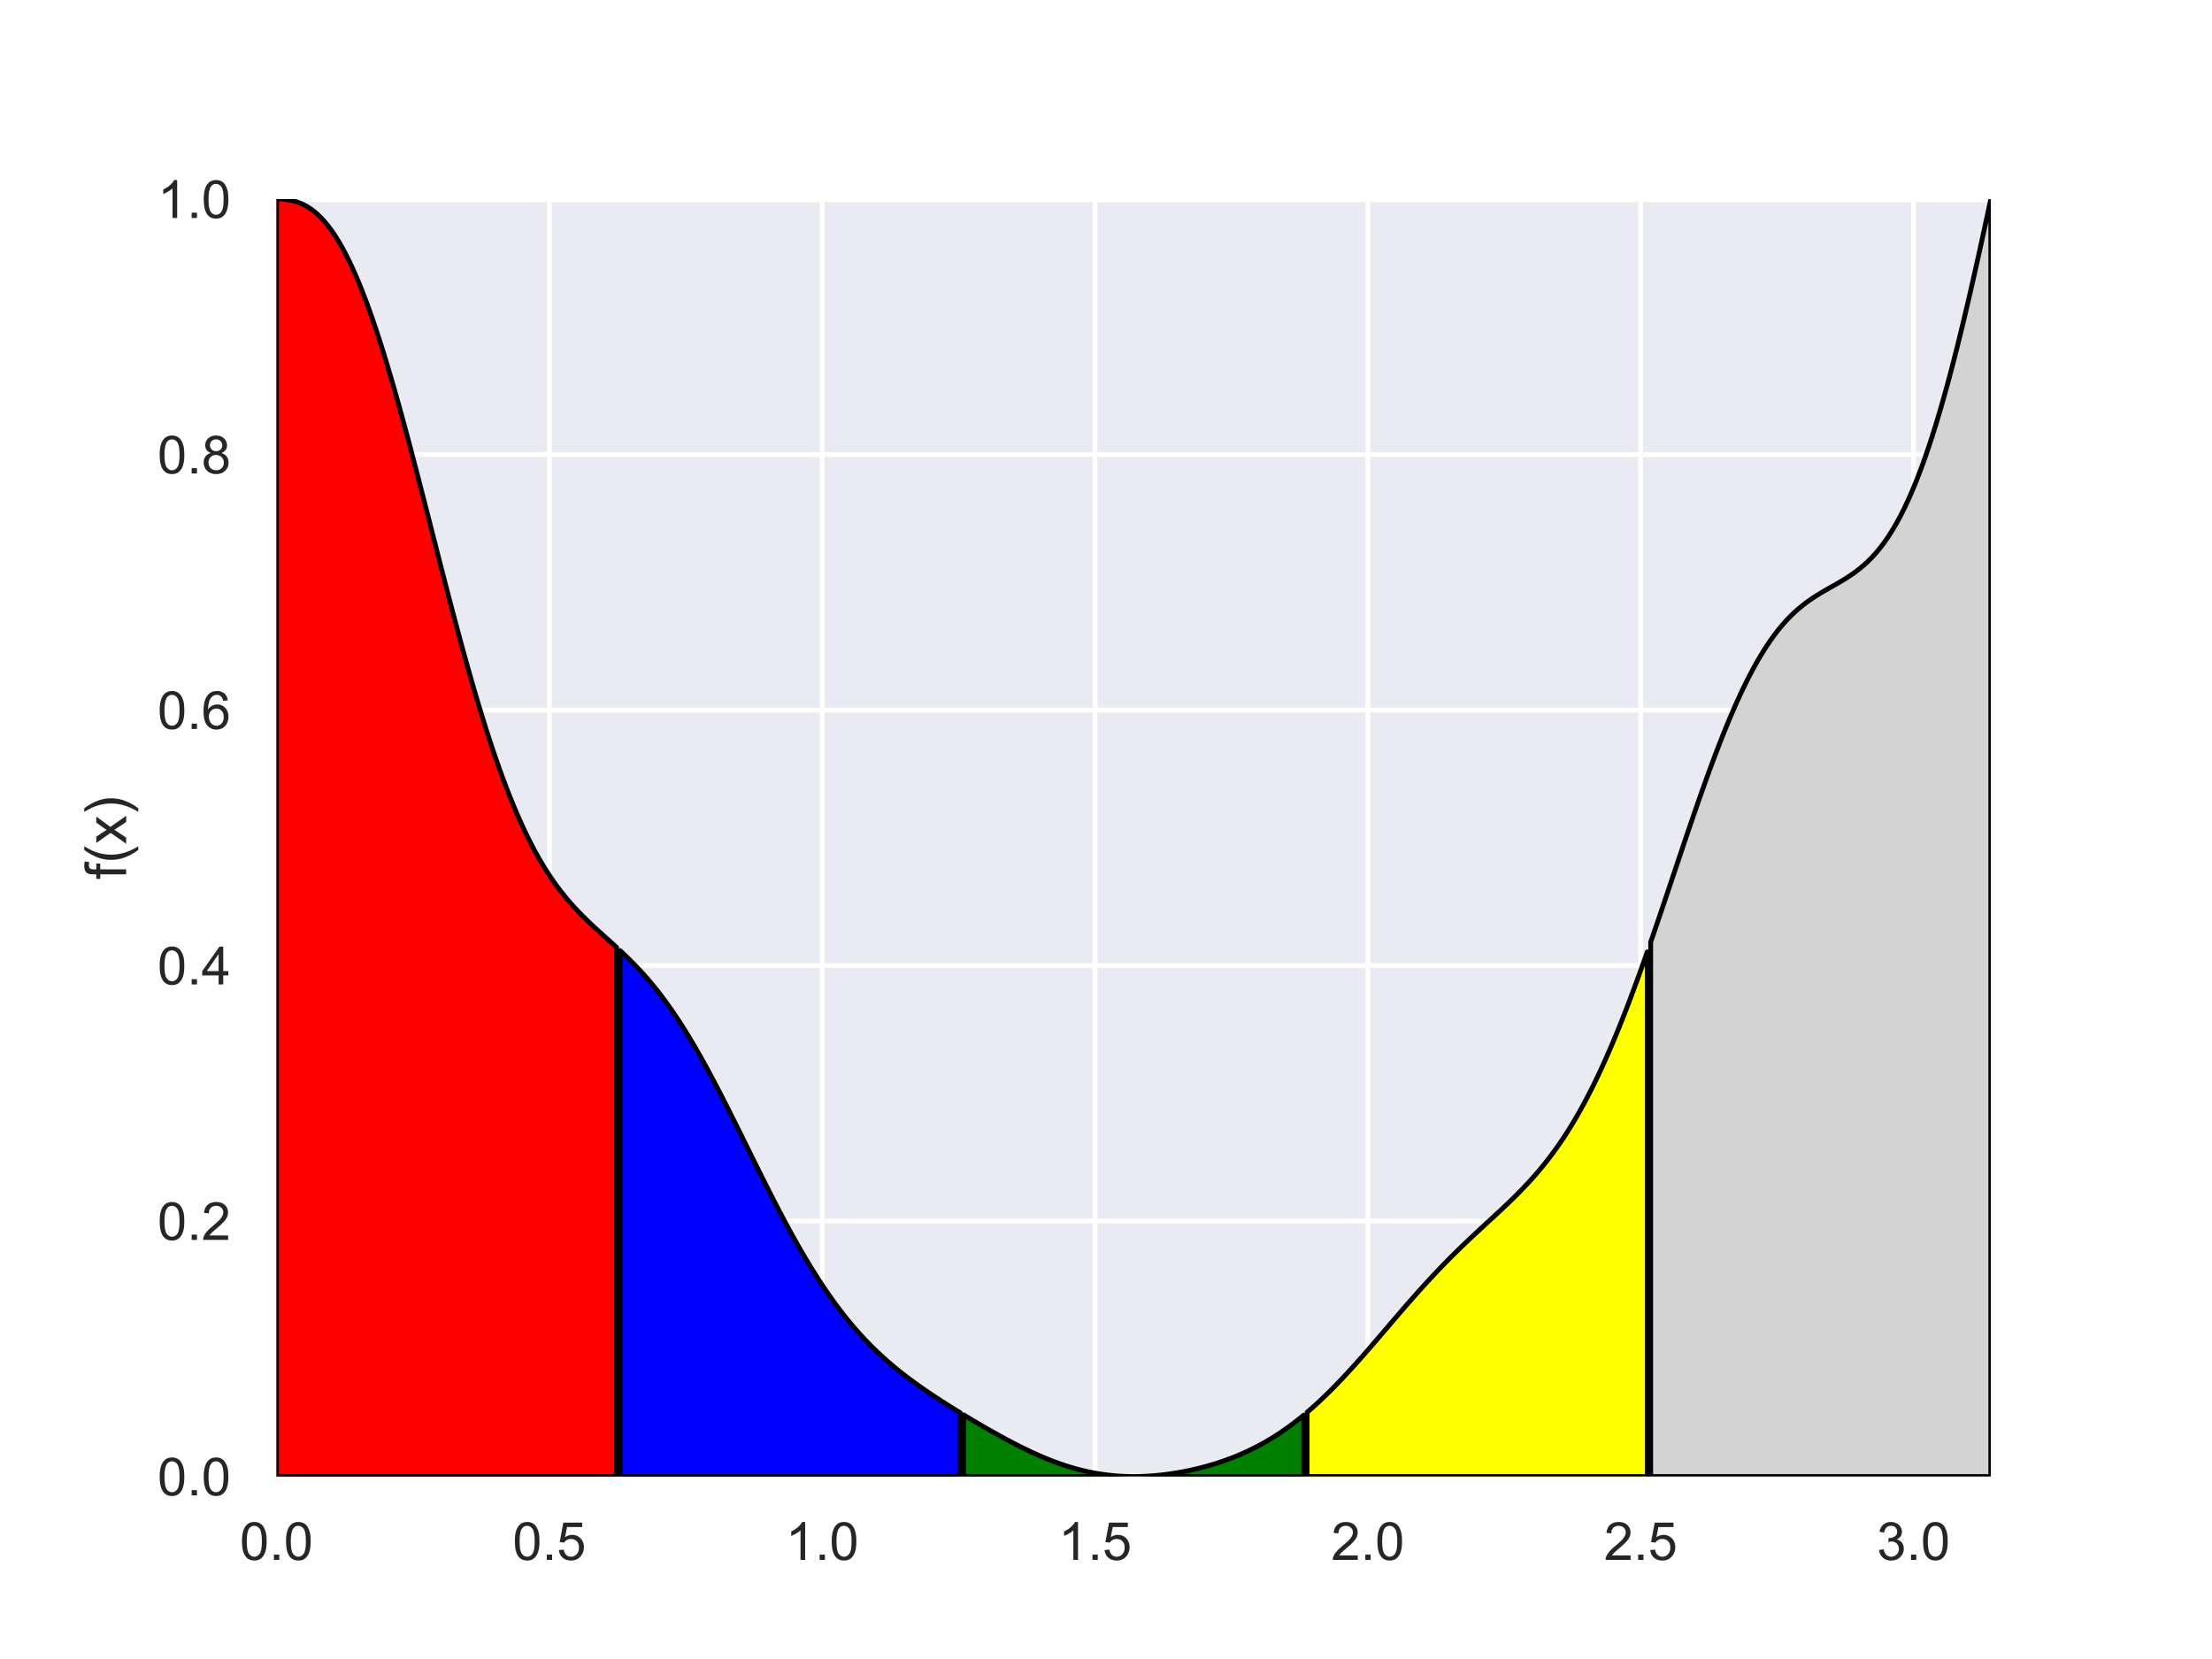 <?xml version="1.0" encoding="utf-8" standalone="no"?>
<!DOCTYPE svg PUBLIC "-//W3C//DTD SVG 1.1//EN"
  "http://www.w3.org/Graphics/SVG/1.1/DTD/svg11.dtd">
<!-- Created with matplotlib (https://matplotlib.org/) -->
<svg height="345.6pt" version="1.1" viewBox="0 0 460.8 345.6" width="460.8pt" xmlns="http://www.w3.org/2000/svg" xmlns:xlink="http://www.w3.org/1999/xlink">
 <defs>
  <style type="text/css">
*{stroke-linecap:butt;stroke-linejoin:round;}
  </style>
 </defs>
 <g id="figure_1">
  <g id="patch_1">
   <path d="M 0 345.6 
L 460.8 345.6 
L 460.8 0 
L 0 0 
z
" style="fill:#ffffff;"/>
  </g>
  <g id="axes_1">
   <g id="patch_2">
    <path d="M 57.6 307.584 
L 414.72 307.584 
L 414.72 41.472 
L 57.6 41.472 
z
" style="fill:#eaeaf2;"/>
   </g>
   <g id="matplotlib.axis_1">
    <g id="xtick_1">
     <g id="line2d_1">
      <path clip-path="url(#p02b0c7b5cb)" d="M 57.6 307.584 
L 57.6 41.472 
" style="fill:none;stroke:#ffffff;stroke-linecap:round;"/>
     </g>
     <g id="text_1">
      <!-- 0.0 -->
      <defs>
       <path d="M 4.156 35.297 
Q 4.156 48 6.766 55.734 
Q 9.375 63.484 14.516 67.672 
Q 19.672 71.875 27.484 71.875 
Q 33.25 71.875 37.594 69.547 
Q 41.938 67.234 44.766 62.859 
Q 47.609 58.5 49.219 52.219 
Q 50.828 45.953 50.828 35.297 
Q 50.828 22.703 48.234 14.969 
Q 45.656 7.234 40.5 3 
Q 35.359 -1.219 27.484 -1.219 
Q 17.141 -1.219 11.234 6.203 
Q 4.156 15.141 4.156 35.297 
z
M 13.188 35.297 
Q 13.188 17.672 17.312 11.828 
Q 21.438 6 27.484 6 
Q 33.547 6 37.672 11.859 
Q 41.797 17.719 41.797 35.297 
Q 41.797 52.984 37.672 58.781 
Q 33.547 64.594 27.391 64.594 
Q 21.344 64.594 17.719 59.469 
Q 13.188 52.938 13.188 35.297 
z
" id="ArialMT-48"/>
       <path d="M 9.078 0 
L 9.078 10.016 
L 19.094 10.016 
L 19.094 0 
z
" id="ArialMT-46"/>
      </defs>
      <g style="fill:#262626;" transform="translate(49.955 324.958)scale(0.11 -0.11)">
       <use xlink:href="#ArialMT-48"/>
       <use x="55.615" xlink:href="#ArialMT-46"/>
       <use x="83.398" xlink:href="#ArialMT-48"/>
      </g>
     </g>
    </g>
    <g id="xtick_2">
     <g id="line2d_2">
      <path clip-path="url(#p02b0c7b5cb)" d="M 114.437 307.584 
L 114.437 41.472 
" style="fill:none;stroke:#ffffff;stroke-linecap:round;"/>
     </g>
     <g id="text_2">
      <!-- 0.5 -->
      <defs>
       <path d="M 4.156 18.75 
L 13.375 19.531 
Q 14.406 12.797 18.141 9.391 
Q 21.875 6 27.156 6 
Q 33.5 6 37.891 10.781 
Q 42.281 15.578 42.281 23.484 
Q 42.281 31 38.062 35.344 
Q 33.844 39.703 27 39.703 
Q 22.75 39.703 19.328 37.766 
Q 15.922 35.844 13.969 32.766 
L 5.719 33.844 
L 12.641 70.609 
L 48.25 70.609 
L 48.25 62.203 
L 19.672 62.203 
L 15.828 42.969 
Q 22.266 47.469 29.344 47.469 
Q 38.719 47.469 45.156 40.969 
Q 51.609 34.469 51.609 24.266 
Q 51.609 14.547 45.953 7.469 
Q 39.062 -1.219 27.156 -1.219 
Q 17.391 -1.219 11.203 4.25 
Q 5.031 9.719 4.156 18.75 
z
" id="ArialMT-53"/>
      </defs>
      <g style="fill:#262626;" transform="translate(106.792 324.958)scale(0.11 -0.11)">
       <use xlink:href="#ArialMT-48"/>
       <use x="55.615" xlink:href="#ArialMT-46"/>
       <use x="83.398" xlink:href="#ArialMT-53"/>
      </g>
     </g>
    </g>
    <g id="xtick_3">
     <g id="line2d_3">
      <path clip-path="url(#p02b0c7b5cb)" d="M 171.275 307.584 
L 171.275 41.472 
" style="fill:none;stroke:#ffffff;stroke-linecap:round;"/>
     </g>
     <g id="text_3">
      <!-- 1.0 -->
      <defs>
       <path d="M 37.25 0 
L 28.469 0 
L 28.469 56 
Q 25.297 52.984 20.141 49.953 
Q 14.984 46.922 10.891 45.406 
L 10.891 53.906 
Q 18.266 57.375 23.781 62.297 
Q 29.297 67.234 31.594 71.875 
L 37.25 71.875 
z
" id="ArialMT-49"/>
      </defs>
      <g style="fill:#262626;" transform="translate(163.63 324.958)scale(0.11 -0.11)">
       <use xlink:href="#ArialMT-49"/>
       <use x="55.615" xlink:href="#ArialMT-46"/>
       <use x="83.398" xlink:href="#ArialMT-48"/>
      </g>
     </g>
    </g>
    <g id="xtick_4">
     <g id="line2d_4">
      <path clip-path="url(#p02b0c7b5cb)" d="M 228.112 307.584 
L 228.112 41.472 
" style="fill:none;stroke:#ffffff;stroke-linecap:round;"/>
     </g>
     <g id="text_4">
      <!-- 1.5 -->
      <g style="fill:#262626;" transform="translate(220.467 324.958)scale(0.11 -0.11)">
       <use xlink:href="#ArialMT-49"/>
       <use x="55.615" xlink:href="#ArialMT-46"/>
       <use x="83.398" xlink:href="#ArialMT-53"/>
      </g>
     </g>
    </g>
    <g id="xtick_5">
     <g id="line2d_5">
      <path clip-path="url(#p02b0c7b5cb)" d="M 284.95 307.584 
L 284.95 41.472 
" style="fill:none;stroke:#ffffff;stroke-linecap:round;"/>
     </g>
     <g id="text_5">
      <!-- 2.0 -->
      <defs>
       <path d="M 50.344 8.453 
L 50.344 0 
L 3.031 0 
Q 2.938 3.172 4.047 6.109 
Q 5.859 10.938 9.828 15.625 
Q 13.812 20.312 21.344 26.469 
Q 33.016 36.031 37.109 41.625 
Q 41.219 47.219 41.219 52.203 
Q 41.219 57.422 37.469 61 
Q 33.734 64.594 27.734 64.594 
Q 21.391 64.594 17.578 60.781 
Q 13.766 56.984 13.719 50.25 
L 4.688 51.172 
Q 5.609 61.281 11.656 66.578 
Q 17.719 71.875 27.938 71.875 
Q 38.234 71.875 44.234 66.156 
Q 50.25 60.453 50.25 52 
Q 50.25 47.703 48.484 43.547 
Q 46.734 39.406 42.656 34.812 
Q 38.578 30.219 29.109 22.219 
Q 21.188 15.578 18.938 13.203 
Q 16.703 10.844 15.234 8.453 
z
" id="ArialMT-50"/>
      </defs>
      <g style="fill:#262626;" transform="translate(277.305 324.958)scale(0.11 -0.11)">
       <use xlink:href="#ArialMT-50"/>
       <use x="55.615" xlink:href="#ArialMT-46"/>
       <use x="83.398" xlink:href="#ArialMT-48"/>
      </g>
     </g>
    </g>
    <g id="xtick_6">
     <g id="line2d_6">
      <path clip-path="url(#p02b0c7b5cb)" d="M 341.787 307.584 
L 341.787 41.472 
" style="fill:none;stroke:#ffffff;stroke-linecap:round;"/>
     </g>
     <g id="text_6">
      <!-- 2.5 -->
      <g style="fill:#262626;" transform="translate(334.142 324.958)scale(0.11 -0.11)">
       <use xlink:href="#ArialMT-50"/>
       <use x="55.615" xlink:href="#ArialMT-46"/>
       <use x="83.398" xlink:href="#ArialMT-53"/>
      </g>
     </g>
    </g>
    <g id="xtick_7">
     <g id="line2d_7">
      <path clip-path="url(#p02b0c7b5cb)" d="M 398.624 307.584 
L 398.624 41.472 
" style="fill:none;stroke:#ffffff;stroke-linecap:round;"/>
     </g>
     <g id="text_7">
      <!-- 3.0 -->
      <defs>
       <path d="M 4.203 18.891 
L 12.984 20.062 
Q 14.5 12.594 18.141 9.297 
Q 21.781 6 27 6 
Q 33.203 6 37.469 10.297 
Q 41.75 14.594 41.75 20.953 
Q 41.75 27 37.797 30.922 
Q 33.844 34.859 27.734 34.859 
Q 25.25 34.859 21.531 33.891 
L 22.516 41.609 
Q 23.391 41.5 23.922 41.5 
Q 29.547 41.5 34.031 44.422 
Q 38.531 47.359 38.531 53.469 
Q 38.531 58.297 35.25 61.469 
Q 31.984 64.656 26.812 64.656 
Q 21.688 64.656 18.266 61.422 
Q 14.844 58.203 13.875 51.766 
L 5.078 53.328 
Q 6.688 62.156 12.391 67.016 
Q 18.109 71.875 26.609 71.875 
Q 32.469 71.875 37.391 69.359 
Q 42.328 66.844 44.938 62.5 
Q 47.562 58.156 47.562 53.266 
Q 47.562 48.641 45.062 44.828 
Q 42.578 41.016 37.703 38.766 
Q 44.047 37.312 47.562 32.688 
Q 51.078 28.078 51.078 21.141 
Q 51.078 11.766 44.234 5.25 
Q 37.406 -1.266 26.953 -1.266 
Q 17.531 -1.266 11.297 4.344 
Q 5.078 9.969 4.203 18.891 
z
" id="ArialMT-51"/>
      </defs>
      <g style="fill:#262626;" transform="translate(390.979 324.958)scale(0.11 -0.11)">
       <use xlink:href="#ArialMT-51"/>
       <use x="55.615" xlink:href="#ArialMT-46"/>
       <use x="83.398" xlink:href="#ArialMT-48"/>
      </g>
     </g>
    </g>
   </g>
   <g id="matplotlib.axis_2">
    <g id="ytick_1">
     <g id="line2d_8">
      <path clip-path="url(#p02b0c7b5cb)" d="M 57.6 307.584 
L 414.72 307.584 
" style="fill:none;stroke:#ffffff;stroke-linecap:round;"/>
     </g>
     <g id="text_8">
      <!-- 0.0 -->
      <g style="fill:#262626;" transform="translate(32.81 311.521)scale(0.11 -0.11)">
       <use xlink:href="#ArialMT-48"/>
       <use x="55.615" xlink:href="#ArialMT-46"/>
       <use x="83.398" xlink:href="#ArialMT-48"/>
      </g>
     </g>
    </g>
    <g id="ytick_2">
     <g id="line2d_9">
      <path clip-path="url(#p02b0c7b5cb)" d="M 57.6 254.362 
L 414.72 254.362 
" style="fill:none;stroke:#ffffff;stroke-linecap:round;"/>
     </g>
     <g id="text_9">
      <!-- 0.2 -->
      <g style="fill:#262626;" transform="translate(32.81 258.298)scale(0.11 -0.11)">
       <use xlink:href="#ArialMT-48"/>
       <use x="55.615" xlink:href="#ArialMT-46"/>
       <use x="83.398" xlink:href="#ArialMT-50"/>
      </g>
     </g>
    </g>
    <g id="ytick_3">
     <g id="line2d_10">
      <path clip-path="url(#p02b0c7b5cb)" d="M 57.6 201.139 
L 414.72 201.139 
" style="fill:none;stroke:#ffffff;stroke-linecap:round;"/>
     </g>
     <g id="text_10">
      <!-- 0.4 -->
      <defs>
       <path d="M 32.328 0 
L 32.328 17.141 
L 1.266 17.141 
L 1.266 25.203 
L 33.938 71.578 
L 41.109 71.578 
L 41.109 25.203 
L 50.781 25.203 
L 50.781 17.141 
L 41.109 17.141 
L 41.109 0 
z
M 32.328 25.203 
L 32.328 57.469 
L 9.906 25.203 
z
" id="ArialMT-52"/>
      </defs>
      <g style="fill:#262626;" transform="translate(32.81 205.076)scale(0.11 -0.11)">
       <use xlink:href="#ArialMT-48"/>
       <use x="55.615" xlink:href="#ArialMT-46"/>
       <use x="83.398" xlink:href="#ArialMT-52"/>
      </g>
     </g>
    </g>
    <g id="ytick_4">
     <g id="line2d_11">
      <path clip-path="url(#p02b0c7b5cb)" d="M 57.6 147.917 
L 414.72 147.917 
" style="fill:none;stroke:#ffffff;stroke-linecap:round;"/>
     </g>
     <g id="text_11">
      <!-- 0.6 -->
      <defs>
       <path d="M 49.75 54.047 
L 41.016 53.375 
Q 39.844 58.547 37.703 60.891 
Q 34.125 64.656 28.906 64.656 
Q 24.703 64.656 21.531 62.312 
Q 17.391 59.281 14.984 53.469 
Q 12.594 47.656 12.5 36.922 
Q 15.672 41.75 20.266 44.094 
Q 24.859 46.438 29.891 46.438 
Q 38.672 46.438 44.844 39.969 
Q 51.031 33.5 51.031 23.25 
Q 51.031 16.5 48.125 10.719 
Q 45.219 4.938 40.141 1.859 
Q 35.062 -1.219 28.609 -1.219 
Q 17.625 -1.219 10.688 6.859 
Q 3.766 14.938 3.766 33.5 
Q 3.766 54.25 11.422 63.672 
Q 18.109 71.875 29.438 71.875 
Q 37.891 71.875 43.281 67.141 
Q 48.688 62.406 49.75 54.047 
z
M 13.875 23.188 
Q 13.875 18.656 15.797 14.5 
Q 17.719 10.359 21.188 8.172 
Q 24.656 6 28.469 6 
Q 34.031 6 38.031 10.484 
Q 42.047 14.984 42.047 22.703 
Q 42.047 30.125 38.078 34.391 
Q 34.125 38.672 28.125 38.672 
Q 22.172 38.672 18.016 34.391 
Q 13.875 30.125 13.875 23.188 
z
" id="ArialMT-54"/>
      </defs>
      <g style="fill:#262626;" transform="translate(32.81 151.854)scale(0.11 -0.11)">
       <use xlink:href="#ArialMT-48"/>
       <use x="55.615" xlink:href="#ArialMT-46"/>
       <use x="83.398" xlink:href="#ArialMT-54"/>
      </g>
     </g>
    </g>
    <g id="ytick_5">
     <g id="line2d_12">
      <path clip-path="url(#p02b0c7b5cb)" d="M 57.6 94.694 
L 414.72 94.694 
" style="fill:none;stroke:#ffffff;stroke-linecap:round;"/>
     </g>
     <g id="text_12">
      <!-- 0.8 -->
      <defs>
       <path d="M 17.672 38.812 
Q 12.203 40.828 9.562 44.531 
Q 6.938 48.25 6.938 53.422 
Q 6.938 61.234 12.547 66.547 
Q 18.172 71.875 27.484 71.875 
Q 36.859 71.875 42.578 66.422 
Q 48.297 60.984 48.297 53.172 
Q 48.297 48.188 45.672 44.5 
Q 43.062 40.828 37.75 38.812 
Q 44.344 36.672 47.781 31.875 
Q 51.219 27.094 51.219 20.453 
Q 51.219 11.281 44.719 5.031 
Q 38.234 -1.219 27.641 -1.219 
Q 17.047 -1.219 10.547 5.047 
Q 4.047 11.328 4.047 20.703 
Q 4.047 27.688 7.594 32.391 
Q 11.141 37.109 17.672 38.812 
z
M 15.922 53.719 
Q 15.922 48.641 19.188 45.406 
Q 22.469 42.188 27.688 42.188 
Q 32.766 42.188 36.016 45.375 
Q 39.266 48.578 39.266 53.219 
Q 39.266 58.062 35.906 61.359 
Q 32.562 64.656 27.594 64.656 
Q 22.562 64.656 19.234 61.422 
Q 15.922 58.203 15.922 53.719 
z
M 13.094 20.656 
Q 13.094 16.891 14.875 13.375 
Q 16.656 9.859 20.172 7.922 
Q 23.688 6 27.734 6 
Q 34.031 6 38.125 10.047 
Q 42.234 14.109 42.234 20.359 
Q 42.234 26.703 38.016 30.859 
Q 33.797 35.016 27.438 35.016 
Q 21.234 35.016 17.156 30.906 
Q 13.094 26.812 13.094 20.656 
z
" id="ArialMT-56"/>
      </defs>
      <g style="fill:#262626;" transform="translate(32.81 98.631)scale(0.11 -0.11)">
       <use xlink:href="#ArialMT-48"/>
       <use x="55.615" xlink:href="#ArialMT-46"/>
       <use x="83.398" xlink:href="#ArialMT-56"/>
      </g>
     </g>
    </g>
    <g id="ytick_6">
     <g id="line2d_13">
      <path clip-path="url(#p02b0c7b5cb)" d="M 57.6 41.472 
L 414.72 41.472 
" style="fill:none;stroke:#ffffff;stroke-linecap:round;"/>
     </g>
     <g id="text_13">
      <!-- 1.0 -->
      <g style="fill:#262626;" transform="translate(32.81 45.409)scale(0.11 -0.11)">
       <use xlink:href="#ArialMT-49"/>
       <use x="55.615" xlink:href="#ArialMT-46"/>
       <use x="83.398" xlink:href="#ArialMT-48"/>
      </g>
     </g>
    </g>
    <g id="text_14">
     <!-- f(x) -->
     <defs>
      <path d="M 8.688 0 
L 8.688 45.016 
L 0.922 45.016 
L 0.922 51.859 
L 8.688 51.859 
L 8.688 57.375 
Q 8.688 62.594 9.625 65.141 
Q 10.891 68.562 14.078 70.672 
Q 17.281 72.797 23.047 72.797 
Q 26.766 72.797 31.25 71.922 
L 29.938 64.266 
Q 27.203 64.75 24.75 64.75 
Q 20.75 64.75 19.094 63.031 
Q 17.438 61.328 17.438 56.641 
L 17.438 51.859 
L 27.547 51.859 
L 27.547 45.016 
L 17.438 45.016 
L 17.438 0 
z
" id="ArialMT-102"/>
      <path d="M 23.391 -21.047 
Q 16.109 -11.859 11.078 0.438 
Q 6.062 12.75 6.062 25.922 
Q 6.062 37.547 9.812 48.188 
Q 14.203 60.547 23.391 72.797 
L 29.688 72.797 
Q 23.781 62.641 21.875 58.297 
Q 18.891 51.562 17.188 44.234 
Q 15.094 35.109 15.094 25.875 
Q 15.094 2.391 29.688 -21.047 
z
" id="ArialMT-40"/>
      <path d="M 0.734 0 
L 19.672 26.953 
L 2.156 51.859 
L 13.141 51.859 
L 21.094 39.703 
Q 23.344 36.234 24.703 33.891 
Q 26.859 37.109 28.656 39.594 
L 37.406 51.859 
L 47.906 51.859 
L 29.984 27.438 
L 49.266 0 
L 38.484 0 
L 27.828 16.109 
L 25 20.453 
L 11.375 0 
z
" id="ArialMT-120"/>
      <path d="M 12.359 -21.047 
L 6.062 -21.047 
Q 20.656 2.391 20.656 25.875 
Q 20.656 35.062 18.562 44.094 
Q 16.891 51.422 13.922 58.156 
Q 12.016 62.547 6.062 72.797 
L 12.359 72.797 
Q 21.531 60.547 25.922 48.188 
Q 29.688 37.547 29.688 25.922 
Q 29.688 12.75 24.625 0.438 
Q 19.578 -11.859 12.359 -21.047 
z
" id="ArialMT-41"/>
     </defs>
     <g style="fill:#262626;" transform="translate(26.284 183.19)rotate(-90)scale(0.12 -0.12)">
      <use xlink:href="#ArialMT-102"/>
      <use x="27.783" xlink:href="#ArialMT-40"/>
      <use x="61.084" xlink:href="#ArialMT-120"/>
      <use x="111.084" xlink:href="#ArialMT-41"/>
     </g>
    </g>
   </g>
   <g id="patch_3">
    <path d="M 57.6 307.584 
L 57.6 41.472 
" style="fill:none;stroke:#ffffff;stroke-linecap:square;stroke-linejoin:miter;stroke-width:1.25;"/>
   </g>
   <g id="patch_4">
    <path d="M 414.72 307.584 
L 414.72 41.472 
" style="fill:none;stroke:#ffffff;stroke-linecap:square;stroke-linejoin:miter;stroke-width:1.25;"/>
   </g>
   <g id="patch_5">
    <path d="M 57.6 307.584 
L 414.72 307.584 
" style="fill:none;stroke:#ffffff;stroke-linecap:square;stroke-linejoin:miter;stroke-width:1.25;"/>
   </g>
   <g id="patch_6">
    <path d="M 57.6 41.472 
L 414.72 41.472 
" style="fill:none;stroke:#ffffff;stroke-linecap:square;stroke-linejoin:miter;stroke-width:1.25;"/>
   </g>
   <g id="PolyCollection_1">
    <defs>
     <path d="M 57.6 -38.016 
L 57.6 -304.128 
L 58.316 -304.116 
L 59.031 -304.077 
L 59.747 -304.004 
L 60.463 -303.891 
L 61.178 -303.732 
L 61.894 -303.522 
L 62.61 -303.256 
L 63.325 -302.928 
L 64.041 -302.533 
L 64.757 -302.068 
L 65.472 -301.529 
L 66.188 -300.911 
L 66.904 -300.213 
L 67.619 -299.43 
L 68.335 -298.56 
L 69.051 -297.602 
L 69.766 -296.554 
L 70.482 -295.414 
L 71.198 -294.182 
L 71.913 -292.857 
L 72.629 -291.44 
L 73.345 -289.93 
L 74.06 -288.329 
L 74.776 -286.637 
L 75.492 -284.856 
L 76.207 -282.988 
L 76.923 -281.036 
L 77.639 -279.001 
L 78.354 -276.887 
L 79.07 -274.696 
L 79.786 -272.433 
L 80.501 -270.101 
L 81.217 -267.704 
L 81.933 -265.246 
L 82.648 -262.732 
L 83.364 -260.166 
L 84.08 -257.553 
L 84.796 -254.898 
L 85.511 -252.206 
L 86.227 -249.481 
L 86.943 -246.73 
L 87.658 -243.957 
L 88.374 -241.168 
L 89.09 -238.368 
L 89.805 -235.562 
L 90.521 -232.755 
L 91.237 -229.952 
L 91.952 -227.159 
L 92.668 -224.38 
L 93.384 -221.62 
L 94.099 -218.884 
L 94.815 -216.176 
L 95.531 -213.501 
L 96.246 -210.862 
L 96.962 -208.264 
L 97.678 -205.711 
L 98.393 -203.205 
L 99.109 -200.75 
L 99.825 -198.348 
L 100.54 -196.004 
L 101.256 -193.718 
L 101.972 -191.493 
L 102.687 -189.332 
L 103.403 -187.235 
L 104.119 -185.203 
L 104.834 -183.238 
L 105.55 -181.341 
L 106.266 -179.512 
L 106.981 -177.751 
L 107.697 -176.057 
L 108.413 -174.431 
L 109.128 -172.872 
L 109.844 -171.379 
L 110.56 -169.95 
L 111.275 -168.585 
L 111.991 -167.281 
L 112.707 -166.037 
L 113.422 -164.851 
L 114.138 -163.72 
L 114.854 -162.642 
L 115.569 -161.615 
L 116.285 -160.635 
L 117.001 -159.701 
L 117.716 -158.808 
L 118.432 -157.954 
L 119.148 -157.135 
L 119.863 -156.349 
L 120.579 -155.592 
L 121.295 -154.86 
L 122.01 -154.152 
L 122.726 -153.462 
L 123.442 -152.788 
L 124.157 -152.126 
L 124.873 -151.474 
L 125.589 -150.827 
L 126.304 -150.184 
L 127.02 -149.54 
L 127.736 -148.893 
L 128.451 -148.24 
L 128.451 -38.016 
L 128.451 -38.016 
L 127.736 -38.016 
L 127.02 -38.016 
L 126.304 -38.016 
L 125.589 -38.016 
L 124.873 -38.016 
L 124.157 -38.016 
L 123.442 -38.016 
L 122.726 -38.016 
L 122.01 -38.016 
L 121.295 -38.016 
L 120.579 -38.016 
L 119.863 -38.016 
L 119.148 -38.016 
L 118.432 -38.016 
L 117.716 -38.016 
L 117.001 -38.016 
L 116.285 -38.016 
L 115.569 -38.016 
L 114.854 -38.016 
L 114.138 -38.016 
L 113.422 -38.016 
L 112.707 -38.016 
L 111.991 -38.016 
L 111.275 -38.016 
L 110.56 -38.016 
L 109.844 -38.016 
L 109.128 -38.016 
L 108.413 -38.016 
L 107.697 -38.016 
L 106.981 -38.016 
L 106.266 -38.016 
L 105.55 -38.016 
L 104.834 -38.016 
L 104.119 -38.016 
L 103.403 -38.016 
L 102.687 -38.016 
L 101.972 -38.016 
L 101.256 -38.016 
L 100.54 -38.016 
L 99.825 -38.016 
L 99.109 -38.016 
L 98.393 -38.016 
L 97.678 -38.016 
L 96.962 -38.016 
L 96.246 -38.016 
L 95.531 -38.016 
L 94.815 -38.016 
L 94.099 -38.016 
L 93.384 -38.016 
L 92.668 -38.016 
L 91.952 -38.016 
L 91.237 -38.016 
L 90.521 -38.016 
L 89.805 -38.016 
L 89.09 -38.016 
L 88.374 -38.016 
L 87.658 -38.016 
L 86.943 -38.016 
L 86.227 -38.016 
L 85.511 -38.016 
L 84.796 -38.016 
L 84.08 -38.016 
L 83.364 -38.016 
L 82.648 -38.016 
L 81.933 -38.016 
L 81.217 -38.016 
L 80.501 -38.016 
L 79.786 -38.016 
L 79.07 -38.016 
L 78.354 -38.016 
L 77.639 -38.016 
L 76.923 -38.016 
L 76.207 -38.016 
L 75.492 -38.016 
L 74.776 -38.016 
L 74.06 -38.016 
L 73.345 -38.016 
L 72.629 -38.016 
L 71.913 -38.016 
L 71.198 -38.016 
L 70.482 -38.016 
L 69.766 -38.016 
L 69.051 -38.016 
L 68.335 -38.016 
L 67.619 -38.016 
L 66.904 -38.016 
L 66.188 -38.016 
L 65.472 -38.016 
L 64.757 -38.016 
L 64.041 -38.016 
L 63.325 -38.016 
L 62.61 -38.016 
L 61.894 -38.016 
L 61.178 -38.016 
L 60.463 -38.016 
L 59.747 -38.016 
L 59.031 -38.016 
L 58.316 -38.016 
L 57.6 -38.016 
z
" id="m730eddc9bb" style="stroke:#000000;"/>
    </defs>
    <g clip-path="url(#p02b0c7b5cb)">
     <use style="fill:#ff0000;stroke:#000000;" x="0" xlink:href="#m730eddc9bb" y="345.6"/>
    </g>
   </g>
   <g id="PolyCollection_2">
    <defs>
     <path d="M 129.167 -38.016 
L 129.167 -147.578 
L 129.883 -146.905 
L 130.598 -146.218 
L 131.314 -145.515 
L 132.03 -144.793 
L 132.745 -144.052 
L 133.461 -143.288 
L 134.177 -142.5 
L 134.893 -141.687 
L 135.608 -140.847 
L 136.324 -139.98 
L 137.04 -139.084 
L 137.755 -138.158 
L 138.471 -137.203 
L 139.187 -136.217 
L 139.902 -135.2 
L 140.618 -134.153 
L 141.334 -133.075 
L 142.049 -131.967 
L 142.765 -130.83 
L 143.481 -129.663 
L 144.196 -128.468 
L 144.912 -127.246 
L 145.628 -125.997 
L 146.343 -124.724 
L 147.059 -123.426 
L 147.775 -122.106 
L 148.49 -120.766 
L 149.206 -119.406 
L 149.922 -118.029 
L 150.637 -116.637 
L 151.353 -115.23 
L 152.069 -113.812 
L 152.784 -112.383 
L 153.5 -110.947 
L 154.216 -109.504 
L 154.931 -108.058 
L 155.647 -106.609 
L 156.363 -105.161 
L 157.078 -103.714 
L 157.794 -102.271 
L 158.51 -100.834 
L 159.225 -99.405 
L 159.941 -97.985 
L 160.657 -96.576 
L 161.372 -95.181 
L 162.088 -93.799 
L 162.804 -92.434 
L 163.519 -91.086 
L 164.235 -89.757 
L 164.951 -88.448 
L 165.666 -87.161 
L 166.382 -85.896 
L 167.098 -84.654 
L 167.813 -83.436 
L 168.529 -82.243 
L 169.245 -81.076 
L 169.96 -79.934 
L 170.676 -78.819 
L 171.392 -77.732 
L 172.107 -76.671 
L 172.823 -75.637 
L 173.539 -74.631 
L 174.254 -73.651 
L 174.97 -72.699 
L 175.686 -71.774 
L 176.401 -70.875 
L 177.117 -70.001 
L 177.833 -69.154 
L 178.548 -68.331 
L 179.264 -67.533 
L 179.98 -66.758 
L 180.695 -66.007 
L 181.411 -65.277 
L 182.127 -64.569 
L 182.842 -63.882 
L 183.558 -63.214 
L 184.274 -62.565 
L 184.989 -61.933 
L 185.705 -61.319 
L 186.421 -60.72 
L 187.137 -60.137 
L 187.852 -59.568 
L 188.568 -59.012 
L 189.284 -58.468 
L 189.999 -57.936 
L 190.715 -57.415 
L 191.431 -56.903 
L 192.146 -56.401 
L 192.862 -55.907 
L 193.578 -55.421 
L 194.293 -54.942 
L 195.009 -54.469 
L 195.725 -54.002 
L 196.44 -53.541 
L 197.156 -53.085 
L 197.872 -52.633 
L 198.587 -52.186 
L 199.303 -51.742 
L 200.019 -51.303 
L 200.019 -38.016 
L 200.019 -38.016 
L 199.303 -38.016 
L 198.587 -38.016 
L 197.872 -38.016 
L 197.156 -38.016 
L 196.44 -38.016 
L 195.725 -38.016 
L 195.009 -38.016 
L 194.293 -38.016 
L 193.578 -38.016 
L 192.862 -38.016 
L 192.146 -38.016 
L 191.431 -38.016 
L 190.715 -38.016 
L 189.999 -38.016 
L 189.284 -38.016 
L 188.568 -38.016 
L 187.852 -38.016 
L 187.137 -38.016 
L 186.421 -38.016 
L 185.705 -38.016 
L 184.989 -38.016 
L 184.274 -38.016 
L 183.558 -38.016 
L 182.842 -38.016 
L 182.127 -38.016 
L 181.411 -38.016 
L 180.695 -38.016 
L 179.98 -38.016 
L 179.264 -38.016 
L 178.548 -38.016 
L 177.833 -38.016 
L 177.117 -38.016 
L 176.401 -38.016 
L 175.686 -38.016 
L 174.97 -38.016 
L 174.254 -38.016 
L 173.539 -38.016 
L 172.823 -38.016 
L 172.107 -38.016 
L 171.392 -38.016 
L 170.676 -38.016 
L 169.96 -38.016 
L 169.245 -38.016 
L 168.529 -38.016 
L 167.813 -38.016 
L 167.098 -38.016 
L 166.382 -38.016 
L 165.666 -38.016 
L 164.951 -38.016 
L 164.235 -38.016 
L 163.519 -38.016 
L 162.804 -38.016 
L 162.088 -38.016 
L 161.372 -38.016 
L 160.657 -38.016 
L 159.941 -38.016 
L 159.225 -38.016 
L 158.51 -38.016 
L 157.794 -38.016 
L 157.078 -38.016 
L 156.363 -38.016 
L 155.647 -38.016 
L 154.931 -38.016 
L 154.216 -38.016 
L 153.5 -38.016 
L 152.784 -38.016 
L 152.069 -38.016 
L 151.353 -38.016 
L 150.637 -38.016 
L 149.922 -38.016 
L 149.206 -38.016 
L 148.49 -38.016 
L 147.775 -38.016 
L 147.059 -38.016 
L 146.343 -38.016 
L 145.628 -38.016 
L 144.912 -38.016 
L 144.196 -38.016 
L 143.481 -38.016 
L 142.765 -38.016 
L 142.049 -38.016 
L 141.334 -38.016 
L 140.618 -38.016 
L 139.902 -38.016 
L 139.187 -38.016 
L 138.471 -38.016 
L 137.755 -38.016 
L 137.04 -38.016 
L 136.324 -38.016 
L 135.608 -38.016 
L 134.893 -38.016 
L 134.177 -38.016 
L 133.461 -38.016 
L 132.745 -38.016 
L 132.03 -38.016 
L 131.314 -38.016 
L 130.598 -38.016 
L 129.883 -38.016 
L 129.167 -38.016 
z
" id="m9e45a8fbd0" style="stroke:#000000;"/>
    </defs>
    <g clip-path="url(#p02b0c7b5cb)">
     <use style="fill:#0000ff;stroke:#000000;" x="0" xlink:href="#m9e45a8fbd0" y="345.6"/>
    </g>
   </g>
   <g id="PolyCollection_3">
    <defs>
     <path d="M 200.734 -38.016 
L 200.734 -50.866 
L 201.45 -50.434 
L 202.166 -50.005 
L 202.881 -49.579 
L 203.597 -49.156 
L 204.313 -48.738 
L 205.028 -48.322 
L 205.744 -47.911 
L 206.46 -47.503 
L 207.175 -47.1 
L 207.891 -46.701 
L 208.607 -46.307 
L 209.322 -45.918 
L 210.038 -45.534 
L 210.754 -45.156 
L 211.469 -44.784 
L 212.185 -44.419 
L 212.901 -44.061 
L 213.616 -43.71 
L 214.332 -43.367 
L 215.048 -43.031 
L 215.763 -42.705 
L 216.479 -42.387 
L 217.195 -42.079 
L 217.91 -41.78 
L 218.626 -41.491 
L 219.342 -41.213 
L 220.057 -40.945 
L 220.773 -40.688 
L 221.489 -40.442 
L 222.204 -40.208 
L 222.92 -39.985 
L 223.636 -39.773 
L 224.351 -39.574 
L 225.067 -39.387 
L 225.783 -39.212 
L 226.498 -39.049 
L 227.214 -38.898 
L 227.93 -38.759 
L 228.645 -38.633 
L 229.361 -38.519 
L 230.077 -38.416 
L 230.792 -38.326 
L 231.508 -38.248 
L 232.224 -38.181 
L 232.939 -38.126 
L 233.655 -38.082 
L 234.371 -38.049 
L 235.086 -38.028 
L 235.802 -38.017 
L 236.518 -38.017 
L 237.234 -38.028 
L 237.949 -38.048 
L 238.665 -38.079 
L 239.381 -38.12 
L 240.096 -38.17 
L 240.812 -38.23 
L 241.528 -38.299 
L 242.243 -38.378 
L 242.959 -38.465 
L 243.675 -38.562 
L 244.39 -38.667 
L 245.106 -38.781 
L 245.822 -38.904 
L 246.537 -39.036 
L 247.253 -39.177 
L 247.969 -39.327 
L 248.684 -39.486 
L 249.4 -39.653 
L 250.116 -39.83 
L 250.831 -40.017 
L 251.547 -40.212 
L 252.263 -40.418 
L 252.978 -40.634 
L 253.694 -40.86 
L 254.41 -41.096 
L 255.125 -41.343 
L 255.841 -41.602 
L 256.557 -41.872 
L 257.272 -42.153 
L 257.988 -42.447 
L 258.704 -42.754 
L 259.419 -43.074 
L 260.135 -43.406 
L 260.851 -43.753 
L 261.566 -44.114 
L 262.282 -44.489 
L 262.998 -44.879 
L 263.713 -45.283 
L 264.429 -45.704 
L 265.145 -46.14 
L 265.86 -46.592 
L 266.576 -47.06 
L 267.292 -47.544 
L 268.007 -48.046 
L 268.723 -48.563 
L 269.439 -49.098 
L 270.154 -49.649 
L 270.87 -50.217 
L 271.586 -50.802 
L 271.586 -38.016 
L 271.586 -38.016 
L 270.87 -38.016 
L 270.154 -38.016 
L 269.439 -38.016 
L 268.723 -38.016 
L 268.007 -38.016 
L 267.292 -38.016 
L 266.576 -38.016 
L 265.86 -38.016 
L 265.145 -38.016 
L 264.429 -38.016 
L 263.713 -38.016 
L 262.998 -38.016 
L 262.282 -38.016 
L 261.566 -38.016 
L 260.851 -38.016 
L 260.135 -38.016 
L 259.419 -38.016 
L 258.704 -38.016 
L 257.988 -38.016 
L 257.272 -38.016 
L 256.557 -38.016 
L 255.841 -38.016 
L 255.125 -38.016 
L 254.41 -38.016 
L 253.694 -38.016 
L 252.978 -38.016 
L 252.263 -38.016 
L 251.547 -38.016 
L 250.831 -38.016 
L 250.116 -38.016 
L 249.4 -38.016 
L 248.684 -38.016 
L 247.969 -38.016 
L 247.253 -38.016 
L 246.537 -38.016 
L 245.822 -38.016 
L 245.106 -38.016 
L 244.39 -38.016 
L 243.675 -38.016 
L 242.959 -38.016 
L 242.243 -38.016 
L 241.528 -38.016 
L 240.812 -38.016 
L 240.096 -38.016 
L 239.381 -38.016 
L 238.665 -38.016 
L 237.949 -38.016 
L 237.234 -38.016 
L 236.518 -38.016 
L 235.802 -38.016 
L 235.086 -38.016 
L 234.371 -38.016 
L 233.655 -38.016 
L 232.939 -38.016 
L 232.224 -38.016 
L 231.508 -38.016 
L 230.792 -38.016 
L 230.077 -38.016 
L 229.361 -38.016 
L 228.645 -38.016 
L 227.93 -38.016 
L 227.214 -38.016 
L 226.498 -38.016 
L 225.783 -38.016 
L 225.067 -38.016 
L 224.351 -38.016 
L 223.636 -38.016 
L 222.92 -38.016 
L 222.204 -38.016 
L 221.489 -38.016 
L 220.773 -38.016 
L 220.057 -38.016 
L 219.342 -38.016 
L 218.626 -38.016 
L 217.91 -38.016 
L 217.195 -38.016 
L 216.479 -38.016 
L 215.763 -38.016 
L 215.048 -38.016 
L 214.332 -38.016 
L 213.616 -38.016 
L 212.901 -38.016 
L 212.185 -38.016 
L 211.469 -38.016 
L 210.754 -38.016 
L 210.038 -38.016 
L 209.322 -38.016 
L 208.607 -38.016 
L 207.891 -38.016 
L 207.175 -38.016 
L 206.46 -38.016 
L 205.744 -38.016 
L 205.028 -38.016 
L 204.313 -38.016 
L 203.597 -38.016 
L 202.881 -38.016 
L 202.166 -38.016 
L 201.45 -38.016 
L 200.734 -38.016 
z
" id="m293d5db70c" style="stroke:#000000;"/>
    </defs>
    <g clip-path="url(#p02b0c7b5cb)">
     <use style="fill:#008000;stroke:#000000;" x="0" xlink:href="#m293d5db70c" y="345.6"/>
    </g>
   </g>
   <g id="PolyCollection_4">
    <defs>
     <path d="M 272.301 -38.016 
L 272.301 -51.403 
L 273.017 -52.021 
L 273.733 -52.655 
L 274.448 -53.305 
L 275.164 -53.971 
L 275.88 -54.652 
L 276.595 -55.347 
L 277.311 -56.057 
L 278.027 -56.781 
L 278.742 -57.518 
L 279.458 -58.268 
L 280.174 -59.029 
L 280.889 -59.802 
L 281.605 -60.585 
L 282.321 -61.378 
L 283.036 -62.179 
L 283.752 -62.988 
L 284.468 -63.804 
L 285.183 -64.626 
L 285.899 -65.453 
L 286.615 -66.284 
L 287.331 -67.118 
L 288.046 -67.954 
L 288.762 -68.791 
L 289.478 -69.628 
L 290.193 -70.464 
L 290.909 -71.299 
L 291.625 -72.131 
L 292.34 -72.96 
L 293.056 -73.784 
L 293.772 -74.603 
L 294.487 -75.416 
L 295.203 -76.222 
L 295.919 -77.021 
L 296.634 -77.813 
L 297.35 -78.596 
L 298.066 -79.371 
L 298.781 -80.136 
L 299.497 -80.893 
L 300.213 -81.64 
L 300.928 -82.378 
L 301.644 -83.106 
L 302.36 -83.826 
L 303.075 -84.536 
L 303.791 -85.238 
L 304.507 -85.932 
L 305.222 -86.618 
L 305.938 -87.298 
L 306.654 -87.971 
L 307.369 -88.639 
L 308.085 -89.303 
L 308.801 -89.964 
L 309.516 -90.623 
L 310.232 -91.282 
L 310.948 -91.941 
L 311.663 -92.603 
L 312.379 -93.268 
L 313.095 -93.938 
L 313.81 -94.616 
L 314.526 -95.302 
L 315.242 -95.998 
L 315.957 -96.707 
L 316.673 -97.43 
L 317.389 -98.17 
L 318.104 -98.927 
L 318.82 -99.704 
L 319.536 -100.503 
L 320.251 -101.325 
L 320.967 -102.173 
L 321.683 -103.049 
L 322.398 -103.954 
L 323.114 -104.889 
L 323.83 -105.858 
L 324.545 -106.86 
L 325.261 -107.899 
L 325.977 -108.974 
L 326.692 -110.089 
L 327.408 -111.243 
L 328.124 -112.438 
L 328.839 -113.675 
L 329.555 -114.955 
L 330.271 -116.278 
L 330.986 -117.645 
L 331.702 -119.056 
L 332.418 -120.512 
L 333.133 -122.013 
L 333.849 -123.558 
L 334.565 -125.147 
L 335.28 -126.78 
L 335.996 -128.456 
L 336.712 -130.174 
L 337.427 -131.934 
L 338.143 -133.733 
L 338.859 -135.57 
L 339.575 -137.445 
L 340.29 -139.354 
L 341.006 -141.297 
L 341.722 -143.271 
L 342.437 -145.274 
L 343.153 -147.303 
L 343.153 -38.016 
L 343.153 -38.016 
L 342.437 -38.016 
L 341.722 -38.016 
L 341.006 -38.016 
L 340.29 -38.016 
L 339.575 -38.016 
L 338.859 -38.016 
L 338.143 -38.016 
L 337.427 -38.016 
L 336.712 -38.016 
L 335.996 -38.016 
L 335.28 -38.016 
L 334.565 -38.016 
L 333.849 -38.016 
L 333.133 -38.016 
L 332.418 -38.016 
L 331.702 -38.016 
L 330.986 -38.016 
L 330.271 -38.016 
L 329.555 -38.016 
L 328.839 -38.016 
L 328.124 -38.016 
L 327.408 -38.016 
L 326.692 -38.016 
L 325.977 -38.016 
L 325.261 -38.016 
L 324.545 -38.016 
L 323.83 -38.016 
L 323.114 -38.016 
L 322.398 -38.016 
L 321.683 -38.016 
L 320.967 -38.016 
L 320.251 -38.016 
L 319.536 -38.016 
L 318.82 -38.016 
L 318.104 -38.016 
L 317.389 -38.016 
L 316.673 -38.016 
L 315.957 -38.016 
L 315.242 -38.016 
L 314.526 -38.016 
L 313.81 -38.016 
L 313.095 -38.016 
L 312.379 -38.016 
L 311.663 -38.016 
L 310.948 -38.016 
L 310.232 -38.016 
L 309.516 -38.016 
L 308.801 -38.016 
L 308.085 -38.016 
L 307.369 -38.016 
L 306.654 -38.016 
L 305.938 -38.016 
L 305.222 -38.016 
L 304.507 -38.016 
L 303.791 -38.016 
L 303.075 -38.016 
L 302.36 -38.016 
L 301.644 -38.016 
L 300.928 -38.016 
L 300.213 -38.016 
L 299.497 -38.016 
L 298.781 -38.016 
L 298.066 -38.016 
L 297.35 -38.016 
L 296.634 -38.016 
L 295.919 -38.016 
L 295.203 -38.016 
L 294.487 -38.016 
L 293.772 -38.016 
L 293.056 -38.016 
L 292.34 -38.016 
L 291.625 -38.016 
L 290.909 -38.016 
L 290.193 -38.016 
L 289.478 -38.016 
L 288.762 -38.016 
L 288.046 -38.016 
L 287.331 -38.016 
L 286.615 -38.016 
L 285.899 -38.016 
L 285.183 -38.016 
L 284.468 -38.016 
L 283.752 -38.016 
L 283.036 -38.016 
L 282.321 -38.016 
L 281.605 -38.016 
L 280.889 -38.016 
L 280.174 -38.016 
L 279.458 -38.016 
L 278.742 -38.016 
L 278.027 -38.016 
L 277.311 -38.016 
L 276.595 -38.016 
L 275.88 -38.016 
L 275.164 -38.016 
L 274.448 -38.016 
L 273.733 -38.016 
L 273.017 -38.016 
L 272.301 -38.016 
z
" id="mbfe5c866e3" style="stroke:#000000;"/>
    </defs>
    <g clip-path="url(#p02b0c7b5cb)">
     <use style="fill:#ffff00;stroke:#000000;" x="0" xlink:href="#mbfe5c866e3" y="345.6"/>
    </g>
   </g>
   <g id="PolyCollection_5">
    <defs>
     <path d="M 343.869 -38.016 
L 343.869 -149.355 
L 344.584 -151.429 
L 345.3 -153.521 
L 346.016 -155.629 
L 346.731 -157.748 
L 347.447 -159.877 
L 348.163 -162.011 
L 348.878 -164.148 
L 349.594 -166.284 
L 350.31 -168.416 
L 351.025 -170.539 
L 351.741 -172.652 
L 352.457 -174.75 
L 353.172 -176.83 
L 353.888 -178.888 
L 354.604 -180.922 
L 355.319 -182.927 
L 356.035 -184.901 
L 356.751 -186.841 
L 357.466 -188.743 
L 358.182 -190.605 
L 358.898 -192.424 
L 359.613 -194.198 
L 360.329 -195.923 
L 361.045 -197.599 
L 361.76 -199.222 
L 362.476 -200.792 
L 363.192 -202.307 
L 363.907 -203.764 
L 364.623 -205.164 
L 365.339 -206.506 
L 366.054 -207.789 
L 366.77 -209.012 
L 367.486 -210.176 
L 368.201 -211.282 
L 368.917 -212.328 
L 369.633 -213.318 
L 370.348 -214.251 
L 371.064 -215.129 
L 371.78 -215.954 
L 372.495 -216.727 
L 373.211 -217.452 
L 373.927 -218.131 
L 374.642 -218.766 
L 375.358 -219.36 
L 376.074 -219.918 
L 376.789 -220.442 
L 377.505 -220.936 
L 378.221 -221.404 
L 378.936 -221.851 
L 379.652 -222.281 
L 380.368 -222.698 
L 381.083 -223.106 
L 381.799 -223.512 
L 382.515 -223.919 
L 383.23 -224.333 
L 383.946 -224.759 
L 384.662 -225.201 
L 385.377 -225.665 
L 386.093 -226.156 
L 386.809 -226.68 
L 387.524 -227.24 
L 388.24 -227.843 
L 388.956 -228.492 
L 389.672 -229.194 
L 390.387 -229.952 
L 391.103 -230.77 
L 391.819 -231.654 
L 392.534 -232.607 
L 393.25 -233.633 
L 393.966 -234.736 
L 394.681 -235.919 
L 395.397 -237.185 
L 396.113 -238.536 
L 396.828 -239.976 
L 397.544 -241.507 
L 398.26 -243.129 
L 398.975 -244.845 
L 399.691 -246.655 
L 400.407 -248.56 
L 401.122 -250.561 
L 401.838 -252.657 
L 402.554 -254.848 
L 403.269 -257.132 
L 403.985 -259.509 
L 404.701 -261.976 
L 405.416 -264.532 
L 406.132 -267.174 
L 406.848 -269.898 
L 407.563 -272.702 
L 408.279 -275.582 
L 408.995 -278.534 
L 409.71 -281.553 
L 410.426 -284.634 
L 411.142 -287.773 
L 411.857 -290.963 
L 412.573 -294.2 
L 413.289 -297.477 
L 414.004 -300.789 
L 414.72 -304.128 
L 414.72 -38.016 
L 414.72 -38.016 
L 414.004 -38.016 
L 413.289 -38.016 
L 412.573 -38.016 
L 411.857 -38.016 
L 411.142 -38.016 
L 410.426 -38.016 
L 409.71 -38.016 
L 408.995 -38.016 
L 408.279 -38.016 
L 407.563 -38.016 
L 406.848 -38.016 
L 406.132 -38.016 
L 405.416 -38.016 
L 404.701 -38.016 
L 403.985 -38.016 
L 403.269 -38.016 
L 402.554 -38.016 
L 401.838 -38.016 
L 401.122 -38.016 
L 400.407 -38.016 
L 399.691 -38.016 
L 398.975 -38.016 
L 398.26 -38.016 
L 397.544 -38.016 
L 396.828 -38.016 
L 396.113 -38.016 
L 395.397 -38.016 
L 394.681 -38.016 
L 393.966 -38.016 
L 393.25 -38.016 
L 392.534 -38.016 
L 391.819 -38.016 
L 391.103 -38.016 
L 390.387 -38.016 
L 389.672 -38.016 
L 388.956 -38.016 
L 388.24 -38.016 
L 387.524 -38.016 
L 386.809 -38.016 
L 386.093 -38.016 
L 385.377 -38.016 
L 384.662 -38.016 
L 383.946 -38.016 
L 383.23 -38.016 
L 382.515 -38.016 
L 381.799 -38.016 
L 381.083 -38.016 
L 380.368 -38.016 
L 379.652 -38.016 
L 378.936 -38.016 
L 378.221 -38.016 
L 377.505 -38.016 
L 376.789 -38.016 
L 376.074 -38.016 
L 375.358 -38.016 
L 374.642 -38.016 
L 373.927 -38.016 
L 373.211 -38.016 
L 372.495 -38.016 
L 371.78 -38.016 
L 371.064 -38.016 
L 370.348 -38.016 
L 369.633 -38.016 
L 368.917 -38.016 
L 368.201 -38.016 
L 367.486 -38.016 
L 366.77 -38.016 
L 366.054 -38.016 
L 365.339 -38.016 
L 364.623 -38.016 
L 363.907 -38.016 
L 363.192 -38.016 
L 362.476 -38.016 
L 361.76 -38.016 
L 361.045 -38.016 
L 360.329 -38.016 
L 359.613 -38.016 
L 358.898 -38.016 
L 358.182 -38.016 
L 357.466 -38.016 
L 356.751 -38.016 
L 356.035 -38.016 
L 355.319 -38.016 
L 354.604 -38.016 
L 353.888 -38.016 
L 353.172 -38.016 
L 352.457 -38.016 
L 351.741 -38.016 
L 351.025 -38.016 
L 350.31 -38.016 
L 349.594 -38.016 
L 348.878 -38.016 
L 348.163 -38.016 
L 347.447 -38.016 
L 346.731 -38.016 
L 346.016 -38.016 
L 345.3 -38.016 
L 344.584 -38.016 
L 343.869 -38.016 
z
" id="mb47228ad8d" style="stroke:#000000;"/>
    </defs>
    <g clip-path="url(#p02b0c7b5cb)">
     <use style="fill:#d3d3d3;stroke:#000000;" x="0" xlink:href="#mb47228ad8d" y="345.6"/>
    </g>
   </g>
  </g>
 </g>
 <defs>
  <clipPath id="p02b0c7b5cb">
   <rect height="266.112" width="357.12" x="57.6" y="41.472"/>
  </clipPath>
 </defs>
</svg>
